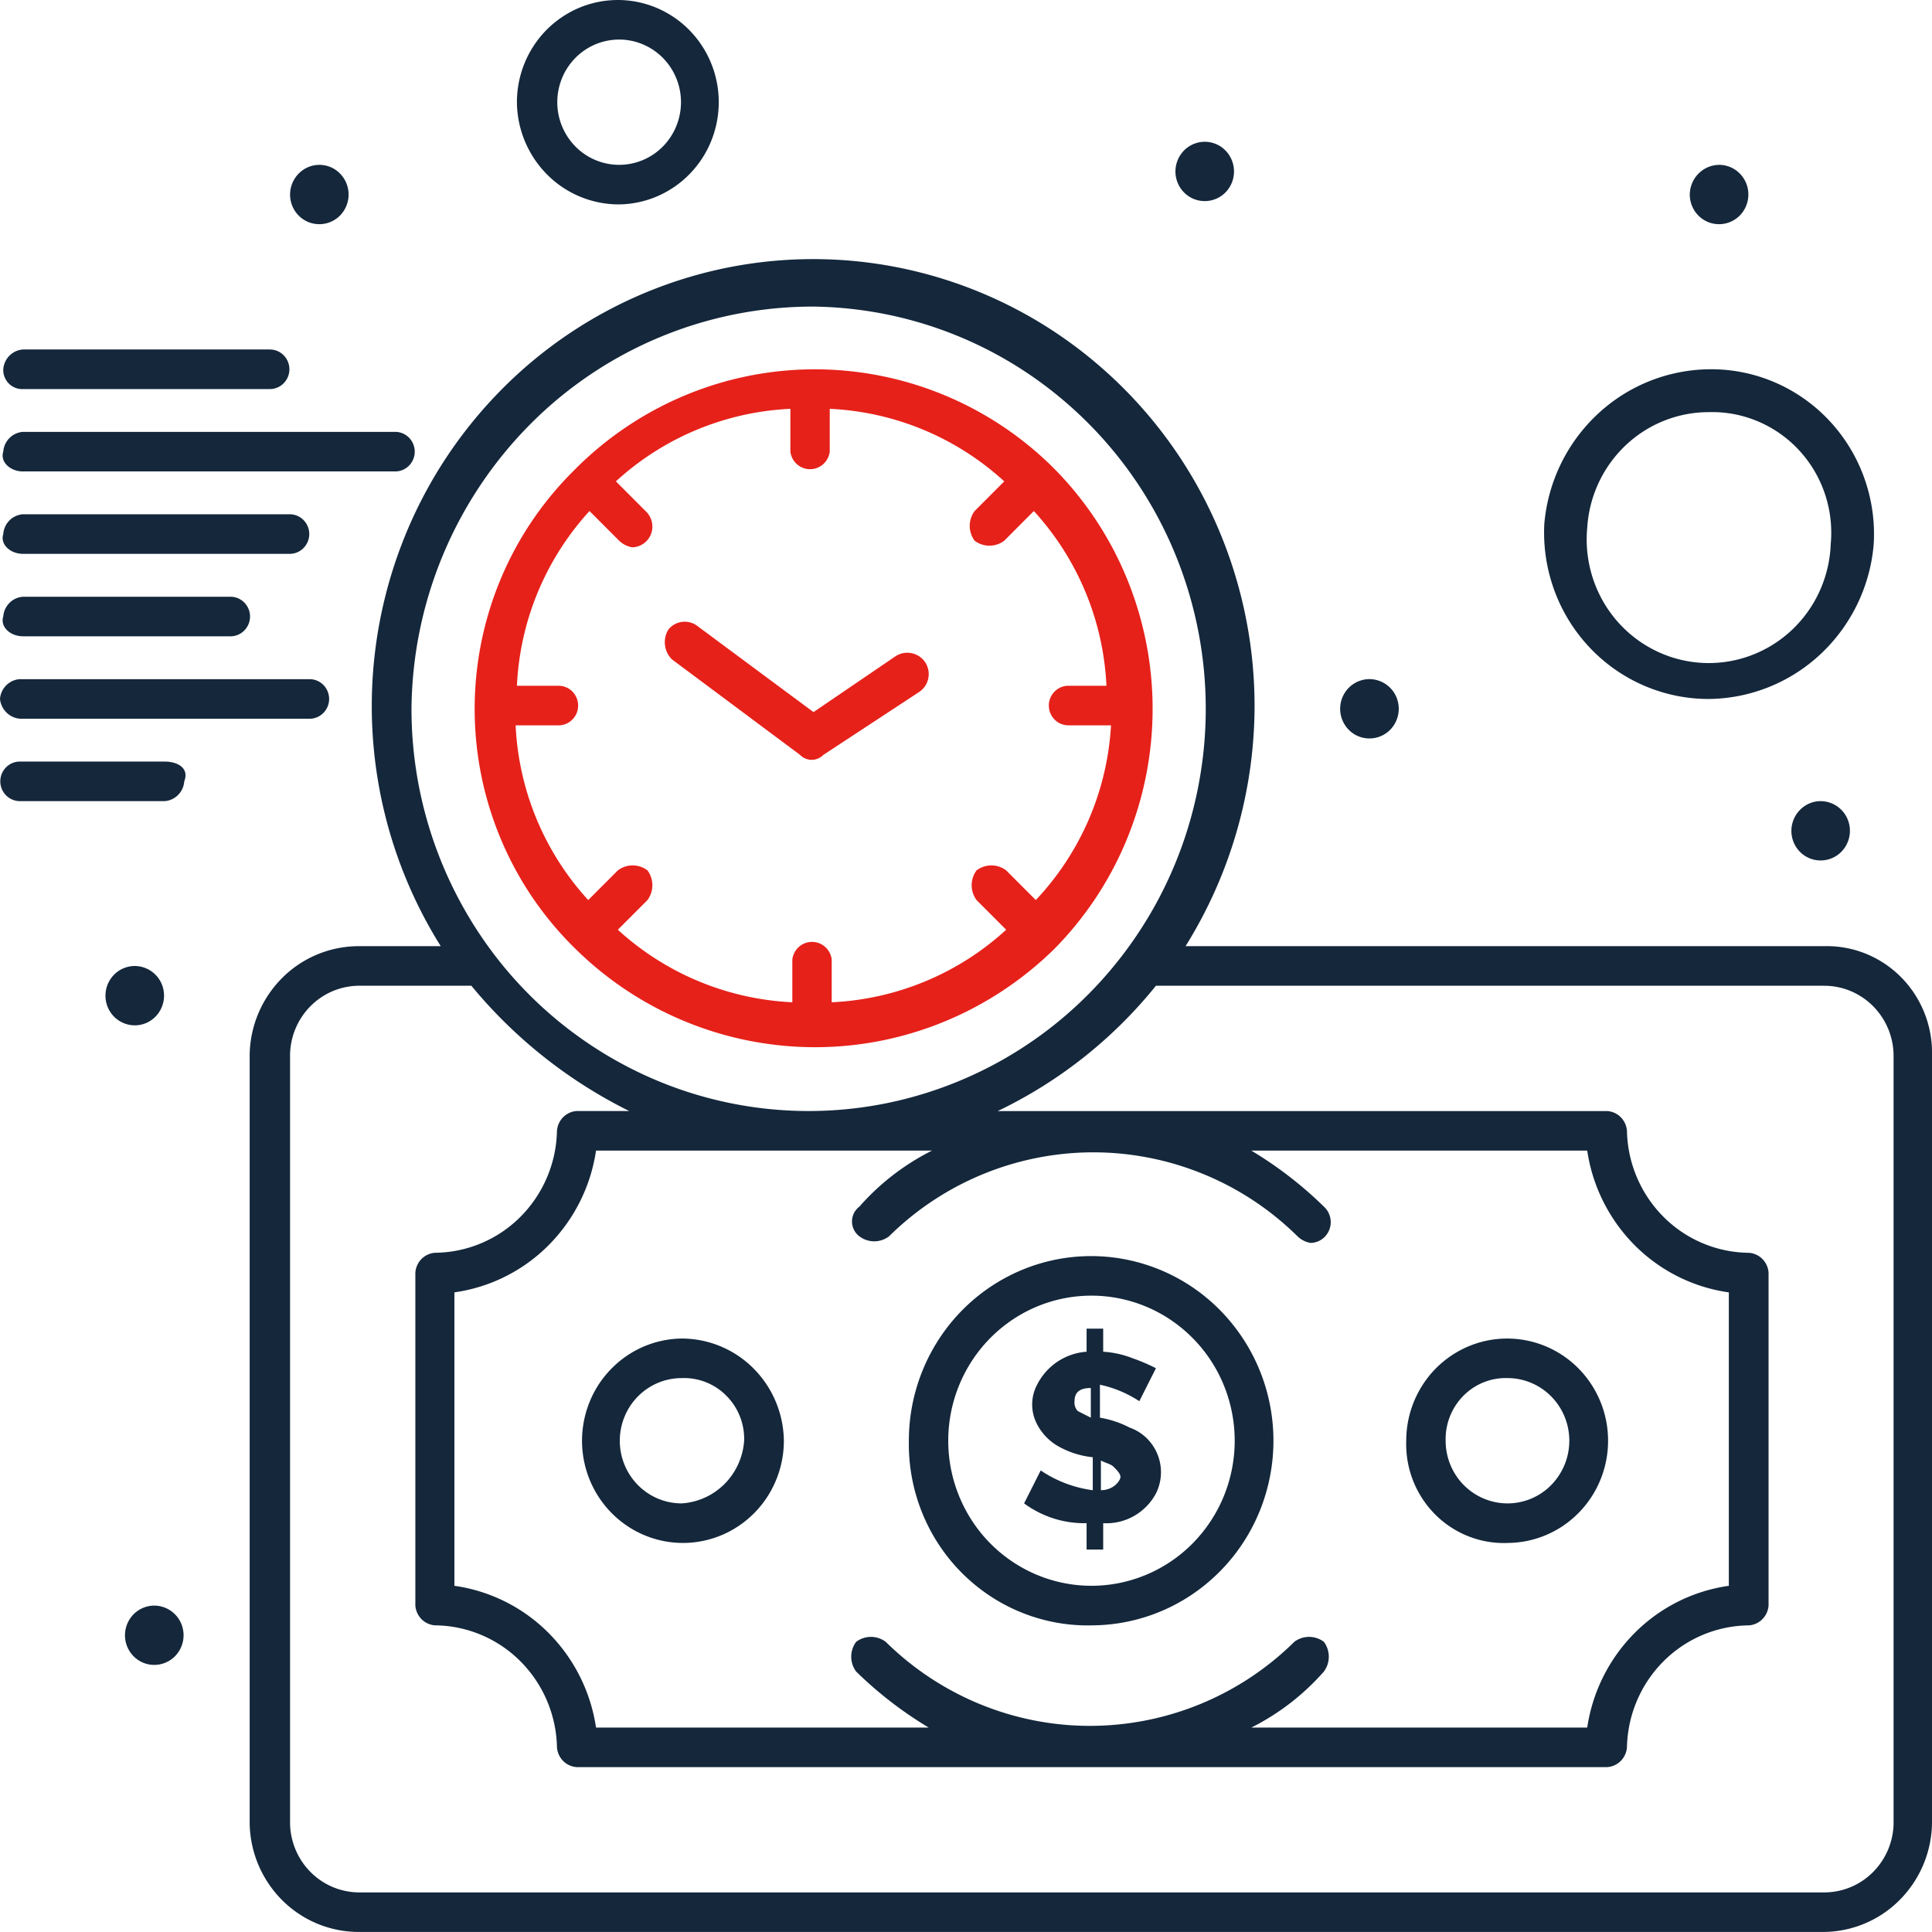 <?xml version="1.0" encoding="UTF-8"?>
<svg xmlns="http://www.w3.org/2000/svg" width="84" height="84" fill="none">
  <path d="M45.248 63.931l-.722 1.434c.788.58 1.743.883 2.717.86v1.147h.722v-1.147a2.43 2.43 0 001.331-.308c.406-.228.74-.57.962-.982a2.07 2.07 0 00-.413-2.416 2.018 2.018 0 00-.734-.451 4.295 4.295 0 00-1.288-.43v-1.433c.61.13 1.19.373 1.713.716l.722-1.433a7.908 7.908 0 00-1.005-.43 4.201 4.201 0 00-1.288-.287v-1.003h-.722v1.003a2.61 2.61 0 00-1.262.43 2.64 2.64 0 00-.89 1.004 1.839 1.839 0 000 1.72 2.35 2.35 0 001.006 1.003c.44.234.92.38 1.415.43v1.434a5.268 5.268 0 01-2.264-.86zm2.618-.43c.283.144.424.144.566.287.141.143.283.287.283.43 0 .143-.283.573-.85.573v-1.29zm-1.005-2.15a.533.533 0 01-.142-.43c0-.43.283-.573.708-.573v1.29l-.566-.287z" fill="#14273B"></path>
  <path d="M47.526 70.667a7.856 7.856 0 004.38-1.394 8.009 8.009 0 002.882-3.62 8.124 8.124 0 00.416-4.631 8.058 8.058 0 00-2.188-4.088 7.893 7.893 0 00-4.06-2.173 7.833 7.833 0 00-4.567.471 7.95 7.95 0 00-3.543 2.957 8.101 8.101 0 00-1.33 4.451 7.973 7.973 0 00.571 3.115 7.891 7.891 0 001.736 2.636c.75.75 1.641 1.34 2.621 1.73.98.392 2.03.578 3.082.546zm0-14.334a6.173 6.173 0 013.44 1.098 6.293 6.293 0 012.263 2.845 6.38 6.38 0 01.325 3.638 6.332 6.332 0 01-1.72 3.21 6.202 6.202 0 01-3.19 1.707 6.154 6.154 0 01-3.588-.371 6.246 6.246 0 01-2.783-2.323 6.376 6.376 0 01-.564-5.927 6.314 6.314 0 011.368-2.055 6.222 6.222 0 012.044-1.363 6.158 6.158 0 012.405-.459zm18.045 10.751a4.349 4.349 0 002.426-.77 4.433 4.433 0 001.597-2.002 4.497 4.497 0 00.233-2.564 4.46 4.46 0 00-1.21-2.264 4.37 4.37 0 00-2.248-1.204 4.336 4.336 0 00-2.529.26 4.4 4.4 0 00-1.962 1.636 4.486 4.486 0 00-.737 2.465 4.332 4.332 0 001.256 3.203 4.24 4.24 0 001.46.956c.545.214 1.13.31 1.714.284zm0-7.167c.531.006 1.048.17 1.487.473.438.303.778.73.977 1.228a2.755 2.755 0 01-.6 2.958 2.657 2.657 0 01-2.927.578 2.697 2.697 0 01-1.203-1.003 2.749 2.749 0 01-.451-1.51 2.681 2.681 0 01.776-1.959 2.589 2.589 0 011.942-.765zm-35.934-1.72a4.35 4.35 0 00-2.422.777 4.434 4.434 0 00-1.591 2.006 4.497 4.497 0 00-.227 2.563 4.46 4.46 0 001.214 2.26 4.369 4.369 0 002.247 1.2c.85.167 1.729.076 2.527-.262a4.4 4.4 0 001.96-1.637c.48-.73.736-1.587.736-2.463a4.53 4.53 0 00-1.322-3.146 4.415 4.415 0 00-3.122-1.298zm0 7.168a2.672 2.672 0 01-1.902-.798 2.741 2.741 0 01-.787-1.926c0-.722.283-1.415.787-1.926a2.672 2.672 0 011.902-.798 2.588 2.588 0 011.942.765 2.656 2.656 0 01.775 1.959 2.954 2.954 0 01-.853 1.88c-.5.5-1.162.8-1.864.844z" fill="#14273B"></path>
  <path d="M25.051 41.284a14.847 14.847 0 0010.381 4.247c3.873 0 7.595-1.523 10.382-4.247a14.763 14.763 0 003.181-4.797 14.916 14.916 0 000-11.335 14.763 14.763 0 00-3.181-4.797 14.722 14.722 0 00-10.382-4.298c-3.882 0-7.61 1.543-10.38 4.298l-.142.144a14.489 14.489 0 00-3.18 4.772 14.64 14.64 0 00.077 11.285 14.482 14.482 0 003.244 4.728zm-.708-11.468h-1.868a12.076 12.076 0 013.156-7.597l1.288 1.29c.156.15.354.25.566.287a.883.883 0 00.501-.166.902.902 0 00.351-.954.905.905 0 00-.271-.457l-1.288-1.29a12.05 12.05 0 017.586-3.154v1.864c.027.21.128.404.286.544a.857.857 0 001.14 0 .878.878 0 00.286-.544v-1.864a12.05 12.05 0 017.587 3.154l-1.288 1.29a1.084 1.084 0 000 1.29 1.066 1.066 0 001.288 0l1.287-1.29a12.077 12.077 0 013.156 7.597h-1.655a.844.844 0 00-.6.252.866.866 0 000 1.216.836.836 0 00.6.252h1.854a12.072 12.072 0 01-3.27 7.597l-1.288-1.29a1.067 1.067 0 00-1.288 0 1.084 1.084 0 000 1.29l1.288 1.29a12.05 12.05 0 01-7.586 3.154v-1.863a.878.878 0 00-.286-.545.857.857 0 00-1.14 0 .878.878 0 00-.286.545v1.863a12.077 12.077 0 01-7.586-3.154l1.288-1.29a1.084 1.084 0 000-1.29 1.066 1.066 0 00-1.288 0l-1.288 1.29a12.076 12.076 0 01-3.156-7.597h1.868a.84.84 0 00.6-.252.866.866 0 000-1.216.844.844 0 00-.6-.252h.056z" fill="#E6211A"></path>
  <path d="M29.212 28.667l5.576 4.157a.71.71 0 00.503.212.7.7 0 00.502-.212l4.147-2.723a.927.927 0 00.415-.583.944.944 0 00-.118-.707.938.938 0 00-1.288-.287l-3.58 2.437-5.025-3.727a.912.912 0 00-1.288.143 1.058 1.058 0 00.156 1.29z" fill="#E6211A"></path>
  <path d="M79.314 41.138H51.546a19.807 19.807 0 003-10.32 19.644 19.644 0 00-1.98-8.716 19.385 19.385 0 00-5.625-6.895 19.073 19.073 0 00-8.077-3.614 18.958 18.958 0 00-8.82.432 19.128 19.128 0 00-7.696 4.386 19.452 19.452 0 00-4.942 7.411 19.666 19.666 0 001.757 17.316h-3.58a4.71 4.71 0 00-3.319 1.386 4.832 4.832 0 00-1.409 3.345v33.399a4.832 4.832 0 001.409 3.344 4.71 4.71 0 003.319 1.386h63.689a4.71 4.71 0 003.318-1.386A4.832 4.832 0 0084 79.268v-33.4a4.683 4.683 0 00-.33-1.83 4.636 4.636 0 00-1.013-1.55 4.568 4.568 0 00-1.534-1.022 4.52 4.52 0 00-1.808-.328zM35.37 13.33a17.116 17.116 0 019.534 3.052 17.448 17.448 0 016.266 7.892 17.697 17.697 0 01.896 10.086 17.555 17.555 0 01-4.774 8.898 17.197 17.197 0 01-8.843 4.727 17.064 17.064 0 01-9.947-1.031 17.317 17.317 0 01-7.716-6.443 17.648 17.648 0 01-2.895-9.692 17.772 17.772 0 015.181-12.392A17.324 17.324 0 0135.37 13.33zm1.995 40.424a1.067 1.067 0 001.288 0 12.654 12.654 0 018.881-3.653 12.65 12.65 0 018.881 3.653c.156.15.354.25.567.286a.884.884 0 00.5-.165.914.914 0 00.08-1.412 17.007 17.007 0 00-3.156-2.436H69.01a7.359 7.359 0 002.067 4.117 7.198 7.198 0 004.09 2.047v12.757a7.198 7.198 0 00-4.09 2.046 7.358 7.358 0 00-2.067 4.118H54.405a10.419 10.419 0 003.156-2.437 1.084 1.084 0 000-1.29 1.067 1.067 0 00-1.288 0 12.654 12.654 0 01-8.881 3.653c-3.317 0-6.503-1.31-8.881-3.653a1.067 1.067 0 00-1.288 0 1.084 1.084 0 000 1.29 17.009 17.009 0 003.156 2.437H25.914a7.359 7.359 0 00-2.067-4.118 7.198 7.198 0 00-4.09-2.046V56.19a7.198 7.198 0 004.09-2.045 7.36 7.36 0 002.067-4.118H40.52a10.418 10.418 0 00-3.156 2.436.8.8 0 00-.32.645.81.81 0 00.32.646zM82.33 79.268a3.073 3.073 0 01-.898 2.131 2.995 2.995 0 01-2.117.88h-63.69a2.995 2.995 0 01-2.117-.88 3.073 3.073 0 01-.897-2.131v-33.4a3.073 3.073 0 01.897-2.13 2.995 2.995 0 012.117-.88h4.869a20.96 20.96 0 006.864 5.448h-2.293a.915.915 0 00-.582.27.937.937 0 00-.267.59 5.452 5.452 0 01-1.591 3.742 5.316 5.316 0 01-3.716 1.561.915.915 0 00-.583.27.937.937 0 00-.267.59v14.478a.937.937 0 00.267.59.915.915 0 00.583.27 5.316 5.316 0 013.716 1.561 5.452 5.452 0 011.591 3.743.937.937 0 00.267.59.915.915 0 00.582.27h44.809a.915.915 0 00.591-.266.937.937 0 00.272-.594c.03-1.41.6-2.752 1.592-3.743a5.316 5.316 0 013.716-1.56.915.915 0 00.582-.271.937.937 0 00.267-.59V55.33a.937.937 0 00-.267-.59.915.915 0 00-.582-.27 5.316 5.316 0 01-3.716-1.561 5.452 5.452 0 01-1.592-3.742.938.938 0 00-.272-.595.914.914 0 00-.591-.265H43.379a19.852 19.852 0 006.879-5.448h29.056c.792 0 1.553.316 2.117.88a3.07 3.07 0 01.898 2.13v33.4zM1.005 16.916h10.728a.844.844 0 00.6-.252.866.866 0 000-1.217.844.844 0 00-.6-.252H1.005a.915.915 0 00-.591.266.937.937 0 00-.272.594.84.84 0 00.244.623.82.82 0 00.619.238zm0 3.581h16.177c.225 0 .441-.09.6-.251a.865.865 0 000-1.217.844.844 0 00-.6-.252H1.005a.915.915 0 00-.591.266.937.937 0 00-.272.595c-.142.43.283.86.863.86zm0 3.583h11.591a.84.84 0 00.6-.252.865.865 0 000-1.217.844.844 0 00-.6-.252H1.005a.914.914 0 00-.591.266.937.937 0 00-.272.595c-.142.43.283.86.863.86zm0 3.586h9.016c.225 0 .44-.091.6-.252a.866.866 0 000-1.217.844.844 0 00-.6-.252H1.005a.915.915 0 00-.591.266.937.937 0 00-.272.594c-.142.43.283.86.863.86zm0 3.584H13.46c.225 0 .44-.091.6-.252a.866.866 0 000-1.217.844.844 0 00-.6-.252H.863a.914.914 0 00-.59.266.937.937 0 00-.273.594.964.964 0 00.331.636.94.94 0 00.674.224zm6.156 1.861H.863a.844.844 0 00-.6.252.866.866 0 000 1.217.85.85 0 00.6.252h6.298a.915.915 0 00.583-.27.937.937 0 00.267-.59c.226-.574-.283-.86-.85-.86zm67.143-2.721a7.211 7.211 0 004.868-1.966 7.39 7.39 0 002.294-4.771 7.252 7.252 0 00-.42-2.896 7.182 7.182 0 00-1.526-2.484 7.074 7.074 0 00-2.38-1.66 7 7 0 00-2.836-.558 7.225 7.225 0 00-4.864 1.97 7.404 7.404 0 00-2.297 4.768 7.321 7.321 0 00.44 2.883 7.253 7.253 0 001.529 2.474 7.146 7.146 0 002.368 1.66 7.069 7.069 0 002.824.58zm-5.293-7.454a5.389 5.389 0 011.665-3.57 5.257 5.257 0 013.628-1.447c.732-.02 1.46.118 2.136.405a5.179 5.179 0 011.784 1.256 5.26 5.26 0 011.118 1.887 5.31 5.31 0 01.255 2.186 5.432 5.432 0 01-.495 2.076 5.371 5.371 0 01-1.255 1.718 5.294 5.294 0 01-1.817 1.086 5.244 5.244 0 01-4.125-.28 5.32 5.32 0 01-1.658-1.321 5.395 5.395 0 01-1.018-1.871 5.44 5.44 0 01-.218-2.125zM26.92 8.887a4.349 4.349 0 002.421-.777 4.433 4.433 0 001.591-2.006 4.496 4.496 0 00.227-2.562 4.46 4.46 0 00-1.214-2.26 4.37 4.37 0 00-2.247-1.2 4.336 4.336 0 00-2.527.262 4.4 4.4 0 00-1.96 1.637 4.485 4.485 0 00-.736 2.462 4.515 4.515 0 001.317 3.15 4.401 4.401 0 003.127 1.294zm0-7.167c.712 0 1.396.287 1.9.797a2.74 2.74 0 01.788 1.926c0 .723-.283 1.415-.787 1.926a2.672 2.672 0 01-1.902.798 2.672 2.672 0 01-1.901-.798 2.741 2.741 0 01-.788-1.926c0-.722.283-1.415.788-1.926a2.672 2.672 0 011.901-.797zm52.253 33.112a1.28 1.28 0 011.166.806 1.306 1.306 0 01-.285 1.401 1.269 1.269 0 01-1.386.274 1.277 1.277 0 01-.57-.476 1.302 1.302 0 01.583-1.91 1.26 1.26 0 01.492-.095z" fill="#14273B"></path>
  <path d="M59.556 29.527a1.28 1.28 0 011.167.807 1.306 1.306 0 01-.285 1.4 1.268 1.268 0 01-1.387.274 1.277 1.277 0 01-.569-.475 1.302 1.302 0 01.164-1.633 1.273 1.273 0 01.91-.373zM74.757 7.168c.251.003.496.08.704.224a1.3 1.3 0 01.463.582 1.306 1.306 0 01-.286 1.401 1.269 1.269 0 01-1.386.274 1.277 1.277 0 01-.57-.476 1.302 1.302 0 01-.213-.715c.004-.343.141-.671.382-.913a1.28 1.28 0 01.906-.377zM52.395 6.164c.251.003.496.081.704.224a1.305 1.305 0 01.178 1.983 1.269 1.269 0 01-1.387.274 1.278 1.278 0 01-.57-.475 1.302 1.302 0 01.165-1.633 1.274 1.274 0 01.91-.373zM13.898 7.168c.252.003.496.08.704.224a1.304 1.304 0 01.178 1.983 1.269 1.269 0 01-1.387.274 1.277 1.277 0 01-.569-.476 1.301 1.301 0 01.582-1.91 1.26 1.26 0 01.492-.095zM5.874 42a1.28 1.28 0 011.166.806 1.306 1.306 0 01-.285 1.401 1.259 1.259 0 01-1.386.273 1.277 1.277 0 01-.57-.475 1.302 1.302 0 01.165-1.632 1.273 1.273 0 01.91-.373zm.849 27.809a1.28 1.28 0 011.166.806 1.306 1.306 0 01-.285 1.4 1.27 1.27 0 01-1.386.274 1.277 1.277 0 01-.57-.475 1.302 1.302 0 01.165-1.633 1.273 1.273 0 01.91-.372z" fill="#14273B"></path>
</svg>
